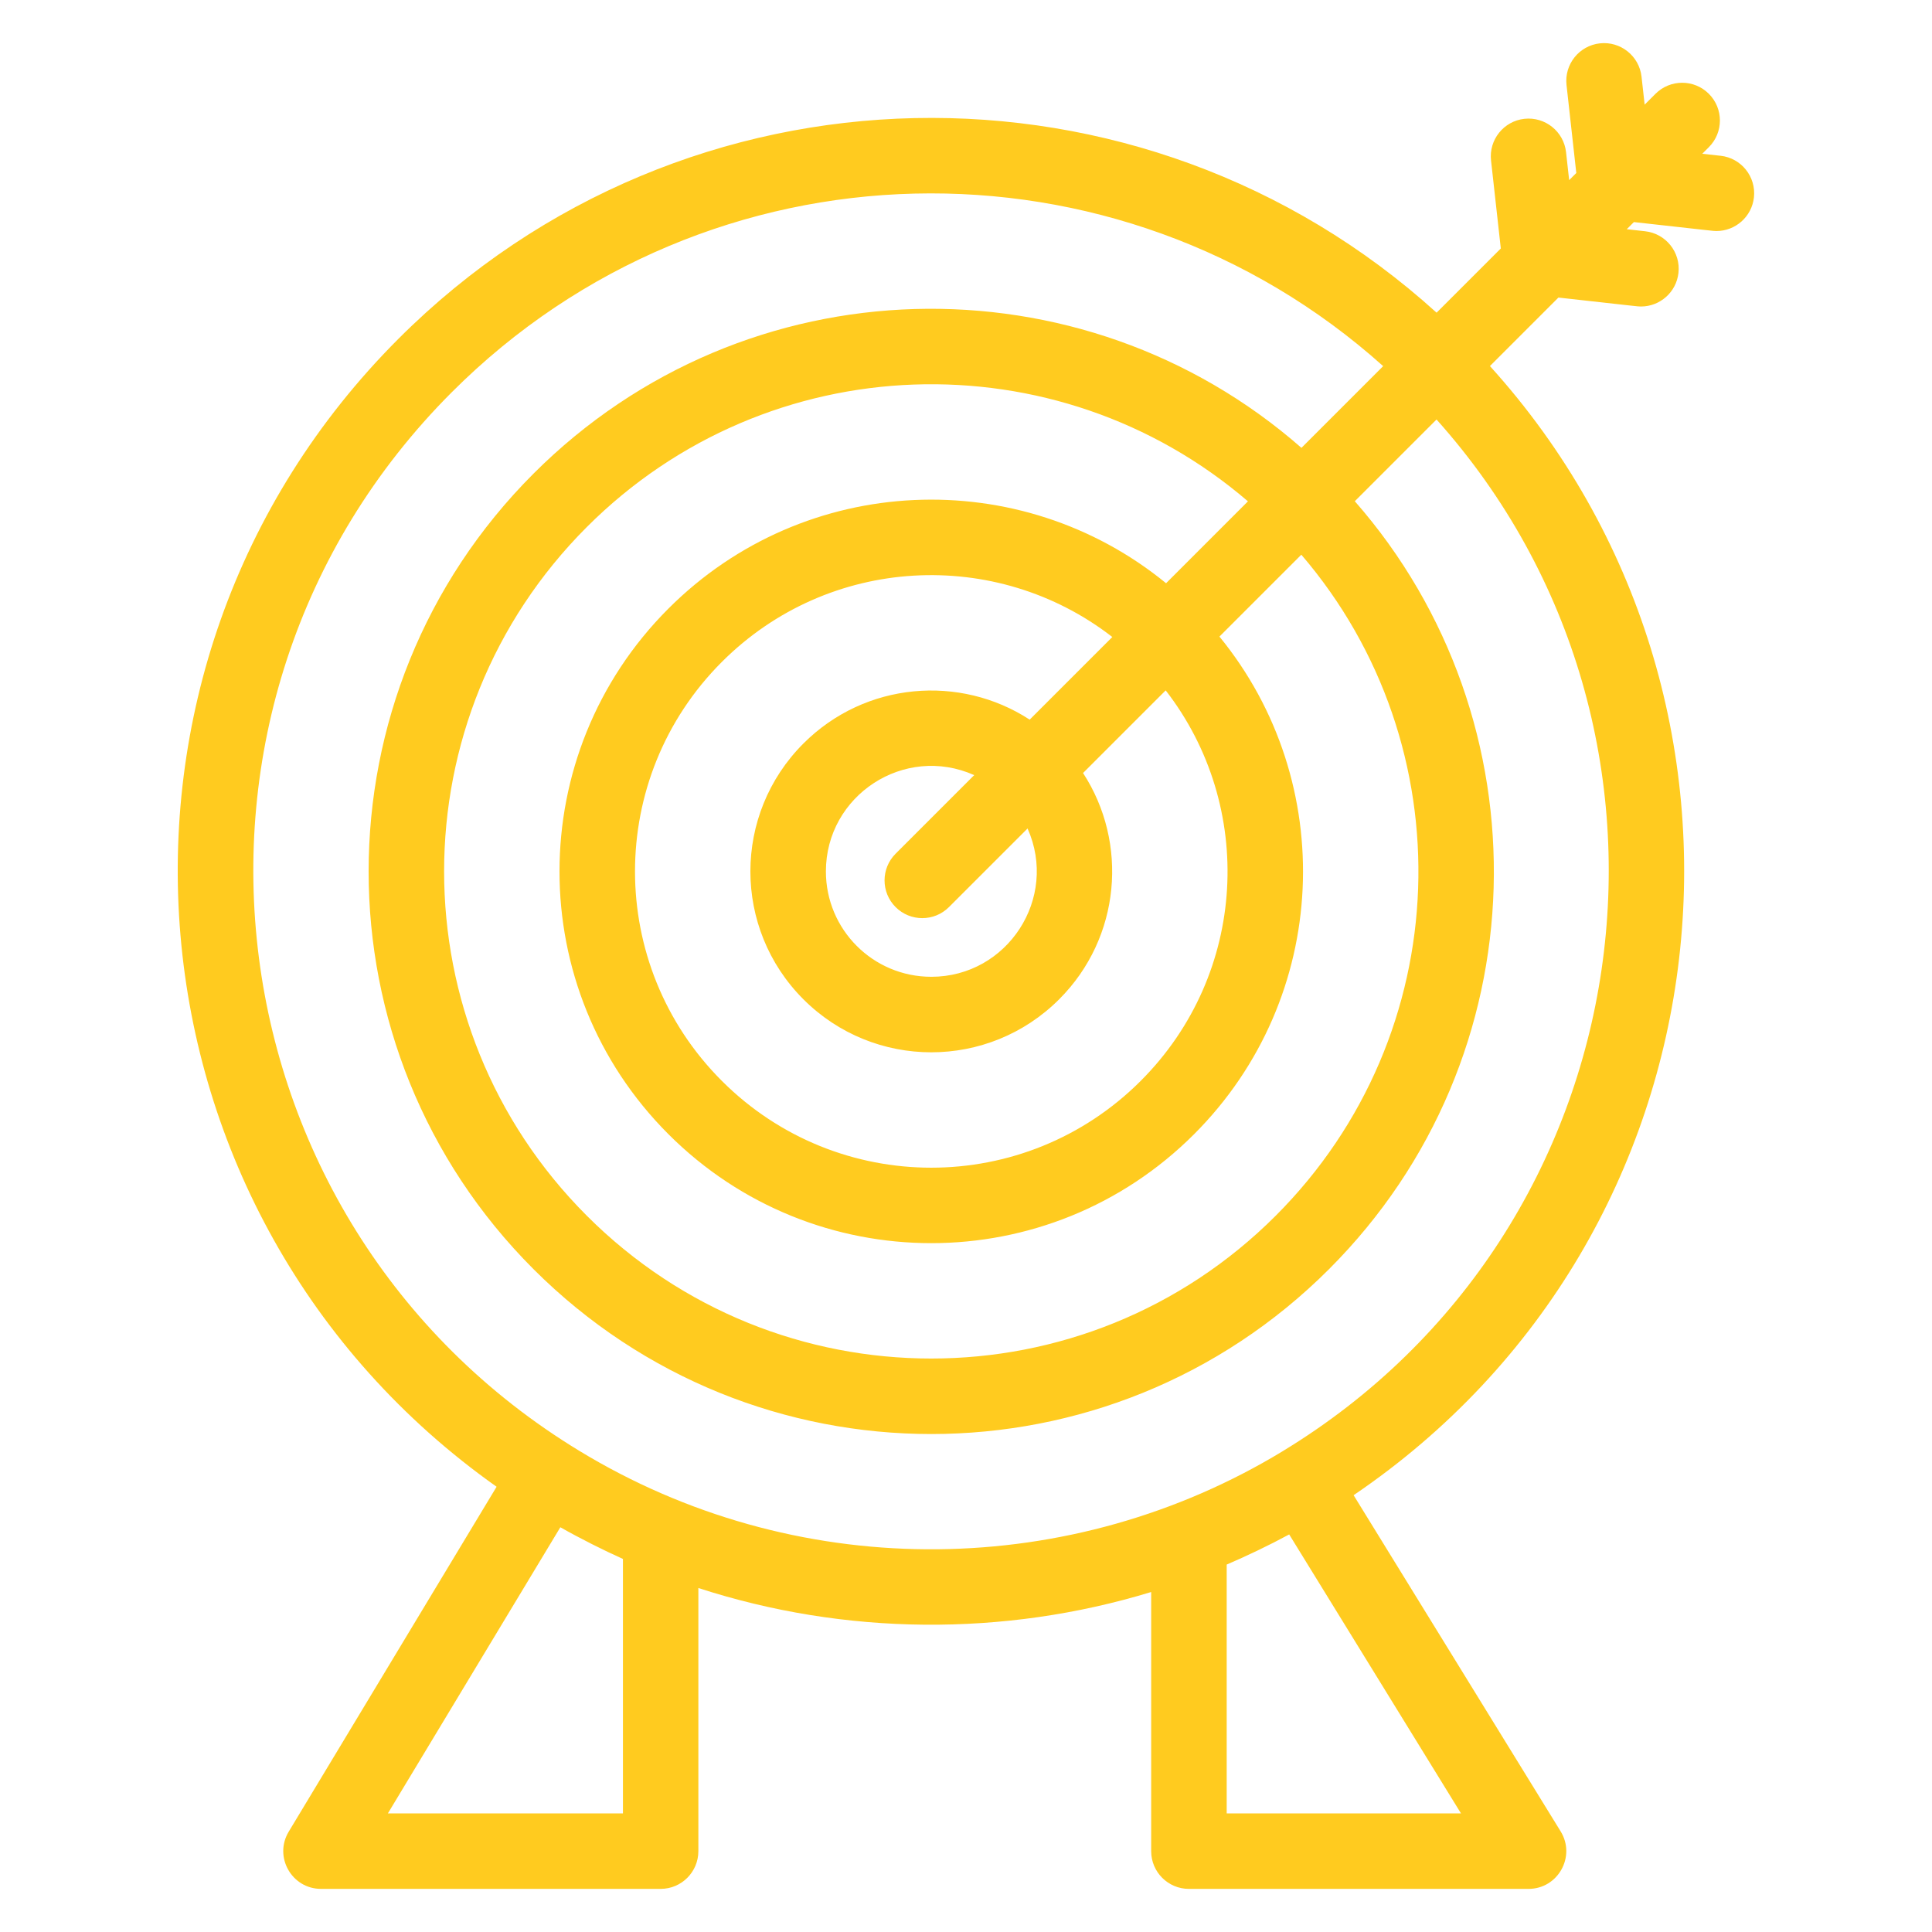 <?xml version="1.0" encoding="UTF-8"?> <svg xmlns="http://www.w3.org/2000/svg" xmlns:xlink="http://www.w3.org/1999/xlink" viewBox="0 0 172 172"> <g fill="none" fill-rule="nonzero" stroke="none" stroke-width="1" stroke-linecap="butt" stroke-linejoin="miter" stroke-miterlimit="10" stroke-dasharray="" stroke-dashoffset="0" font-family="none" font-weight="none" font-size="none" text-anchor="none" style="mix-blend-mode: normal"> <path d="M0,172v-172h172v172z" fill="none"></path> <g fill="#ffcb1f"> <path d="M153.184,13.87l-1.635,-0.182l0.585,-0.585c1.312,-1.312 1.312,-3.439 0,-4.751c-1.312,-1.312 -3.439,-1.312 -4.751,0l-0.965,0.965l-0.277,-2.49c-0.205,-1.844 -1.869,-3.171 -3.71,-2.968c-1.844,0.205 -3.173,1.866 -2.968,3.71l0.87,7.832l-0.635,0.635l-0.277,-2.49c-0.205,-1.844 -1.869,-3.171 -3.71,-2.968c-1.844,0.205 -3.173,1.866 -2.968,3.71l0.87,7.832l-5.717,5.717c-26.215,-23.766 -66.895,-23.202 -92.415,2.317c-29.419,29.419 -25.257,78.151 8.731,102.207l-18.508,30.707c-1.348,2.237 0.267,5.093 2.877,5.093h30.234c1.855,0 3.359,-1.504 3.359,-3.359v-23.426c13.019,4.23 27.192,4.358 40.312,0.357v23.07c0,1.855 1.504,3.359 3.359,3.359h30.234c2.619,0 4.241,-2.879 2.861,-5.121l-18.432,-29.928c34.081,-23.124 39.14,-70.702 12.136,-100.524l6.098,-6.098c7.267,0.8 7.011,0.796 7.352,0.796c1.689,0 3.143,-1.271 3.335,-2.989c0.205,-1.844 -1.124,-3.505 -2.968,-3.71l-1.635,-0.182l0.635,-0.635c7.267,0.8 7.011,0.796 7.352,0.796c1.689,0 3.143,-1.271 3.335,-2.989c0.205,-1.845 -1.124,-3.506 -2.968,-3.711zM55.459,161.443h-20.928l15.355,-25.476c1.792,1.016 3.866,2.055 5.573,2.821zM109.209,161.443v-22.155c1.719,-0.733 3.774,-1.713 5.564,-2.682l15.296,24.837h-20.86zM114.184,129.202c-18.707,11.358 -42.528,11.755 -61.784,0.455c-34.095,-20.015 -40.118,-66.799 -12.165,-94.752c22.874,-22.875 59.298,-23.475 82.904,-2.309l-7.275,7.275c-19.542,-17.129 -49.477,-16.595 -68.367,2.295c-19.571,19.571 -19.574,51.249 0,70.823c19.57,19.57 51.249,19.574 70.822,0c18.907,-18.907 19.407,-48.845 2.295,-68.367l7.275,-7.275c24.946,27.858 18.804,72.122 -13.706,91.854zM82.909,86.96c-5.185,0 -9.382,-4.197 -9.382,-9.382c0,-6.763 6.98,-11.347 13.203,-8.571l-6.997,6.997c-1.312,1.312 -1.312,3.439 0,4.751c1.312,1.312 3.439,1.312 4.751,0l6.997,-6.997c2.767,6.204 -1.79,13.203 -8.572,13.203zM91.669,64.067c-6.194,-4.034 -14.633,-3.386 -20.145,2.126c-6.292,6.292 -6.293,16.477 0,22.771c6.292,6.292 16.477,6.293 22.77,0c5.505,-5.505 6.165,-13.943 2.126,-20.145l7.357,-7.357c7.996,10.31 7.31,25.234 -2.221,34.764c-10.305,10.306 -26.987,10.308 -37.294,0c-10.306,-10.305 -10.307,-26.987 0,-37.295c9.525,-9.525 24.448,-10.223 34.764,-2.221zM103.812,51.923c-12.949,-10.591 -32.134,-9.912 -44.302,2.256c-12.931,12.931 -12.934,33.863 0,46.796c12.931,12.931 33.864,12.934 46.796,0c12.165,-12.165 12.85,-31.35 2.257,-44.302l7.29,-7.29c14.589,16.992 13.9,42.67 -2.285,58.854c-16.944,16.945 -44.373,16.948 -61.321,0c-16.945,-16.945 -16.947,-44.373 0,-61.321c16.152,-16.152 41.831,-16.899 58.854,-2.284z"></path> </g> </g> </svg> 